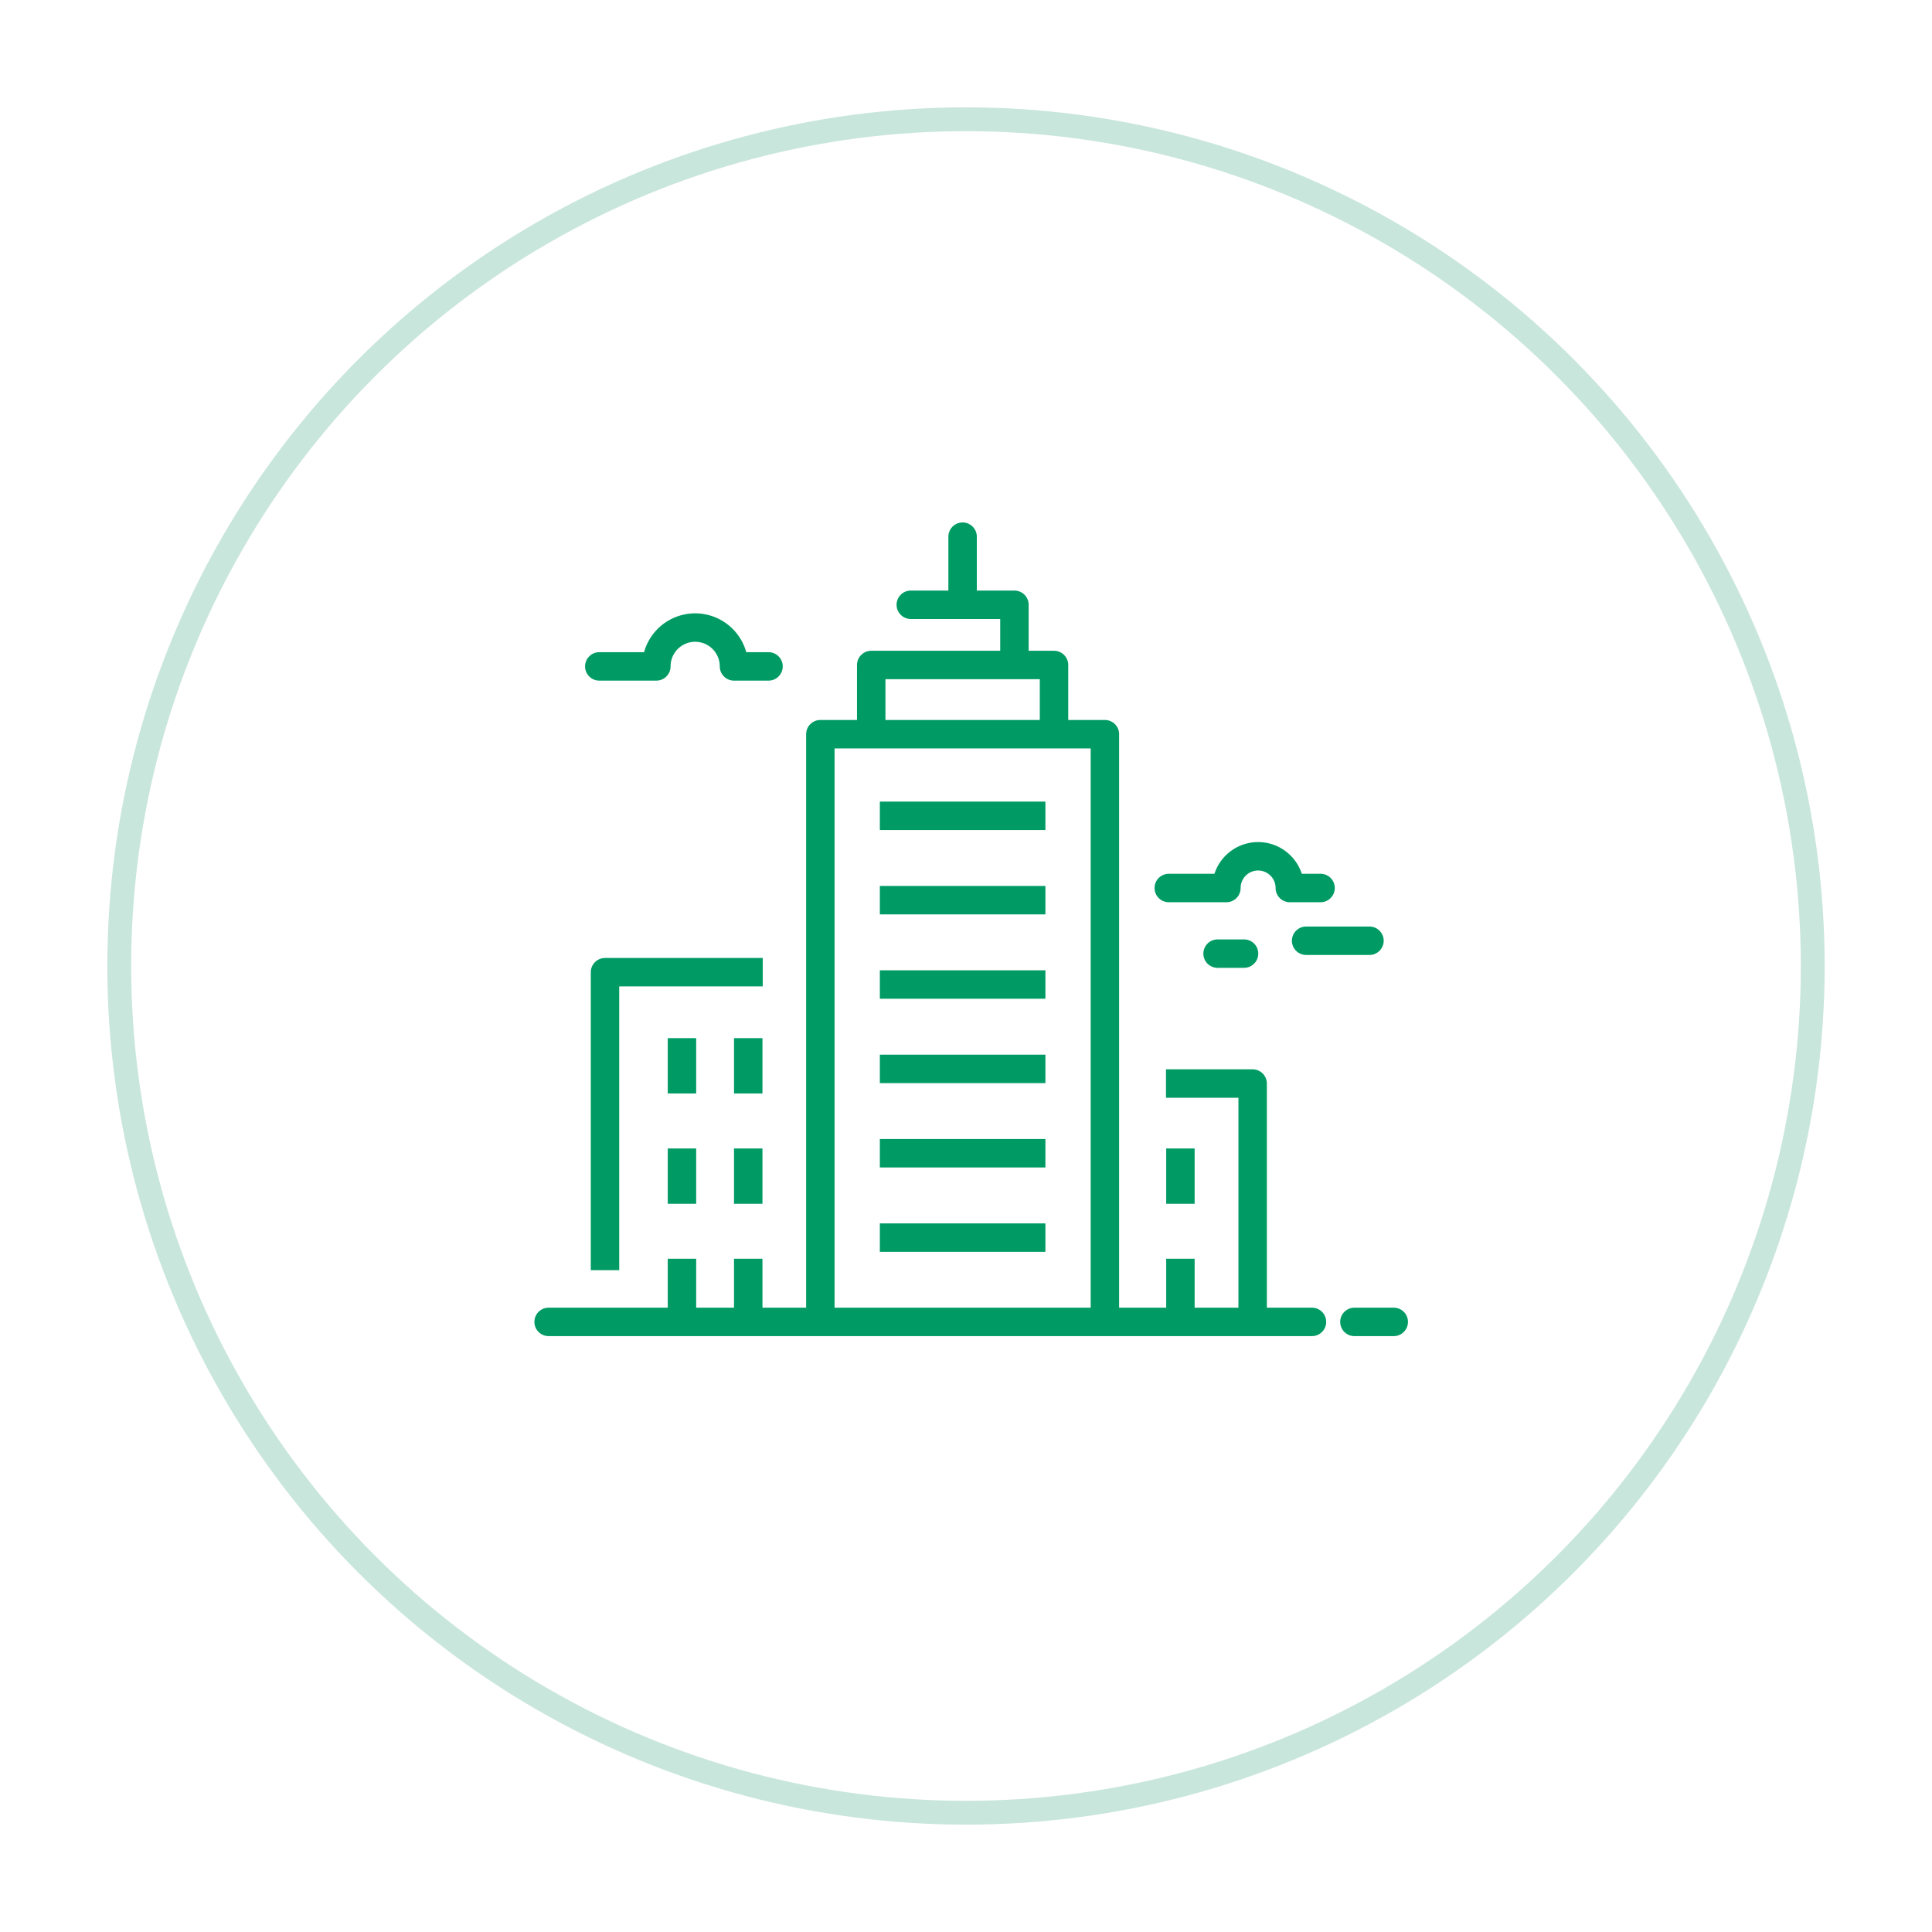 <svg xmlns="http://www.w3.org/2000/svg" xmlns:xlink="http://www.w3.org/1999/xlink" width="162" height="162" viewBox="0 0 162 162">
  <defs>
    <filter id="楕円形_6" x="0" y="0" width="162" height="162" filterUnits="userSpaceOnUse">
      <feOffset dy="3" input="SourceAlpha"/>
      <feGaussianBlur stdDeviation="3" result="blur"/>
      <feFlood flood-opacity="0.161"/>
      <feComposite operator="in" in2="blur"/>
      <feComposite in="SourceGraphic"/>
    </filter>
  </defs>
  <g id="グループ_1309" data-name="グループ 1309" transform="translate(-749 -393)">
    <g transform="matrix(1, 0, 0, 1, 749, 393)" filter="url(#楕円形_6)">
      <g id="楕円形_6-2" data-name="楕円形 6" transform="translate(9 6)" fill="#fff" stroke="#c9e6dd" stroke-width="2">
        <circle cx="72" cy="72" r="72" stroke="none"/>
        <circle cx="72" cy="72" r="71" fill="none"/>
      </g>
    </g>
    <g id="グループ_647" data-name="グループ 647" transform="translate(507.97 347.496)">
      <g id="グループ_646" data-name="グループ 646">
        <g id="グループ_645" data-name="グループ 645">
          <line id="線_377" data-name="線 377" x2="3.298" transform="translate(354.599 156.346)" fill="none" stroke="#009b64" stroke-linecap="round" stroke-miterlimit="10" stroke-width="2.385"/>
          <line id="線_378" data-name="線 378" x2="64.009" transform="translate(287.031 156.346)" fill="none" stroke="#009b64" stroke-linecap="round" stroke-linejoin="round" stroke-width="2.385"/>
        </g>
        <line id="線_379" data-name="線 379" x2="13.882" transform="translate(314.806 113.911)" fill="none" stroke="#009b64" stroke-miterlimit="10" stroke-width="2.385"/>
        <line id="線_380" data-name="線 380" x2="13.882" transform="translate(314.806 120.984)" fill="none" stroke="#009b64" stroke-miterlimit="10" stroke-width="2.385"/>
        <line id="線_381" data-name="線 381" x2="13.882" transform="translate(314.806 128.057)" fill="none" stroke="#009b64" stroke-miterlimit="10" stroke-width="2.385"/>
        <line id="線_382" data-name="線 382" x2="13.882" transform="translate(314.806 142.205)" fill="none" stroke="#009b64" stroke-miterlimit="10" stroke-width="2.385"/>
        <line id="線_383" data-name="線 383" x2="13.882" transform="translate(314.806 149.279)" fill="none" stroke="#009b64" stroke-miterlimit="10" stroke-width="2.385"/>
        <line id="線_384" data-name="線 384" x2="13.882" transform="translate(314.806 135.131)" fill="none" stroke="#009b64" stroke-miterlimit="10" stroke-width="2.385"/>
        <line id="線_385" data-name="線 385" y2="5.531" transform="translate(321.745 90.504)" fill="none" stroke="#009b64" stroke-linecap="round" stroke-miterlimit="10" stroke-width="2.385"/>
        <path id="パス_1773" data-name="パス 1773" d="M309.817,156.2V107.067h23.86V156.2" fill="none" stroke="#009b64" stroke-linejoin="round" stroke-width="2.385"/>
        <path id="パス_1774" data-name="パス 1774" d="M314.083,106.9v-5.636H329.41V106.9" fill="none" stroke="#009b64" stroke-linejoin="round" stroke-width="2.385"/>
        <path id="パス_1775" data-name="パス 1775" d="M317.4,96.215h8.691v4.917" fill="none" stroke="#009b64" stroke-linecap="round" stroke-linejoin="round" stroke-width="2.385"/>
        <path id="パス_1776" data-name="パス 1776" d="M291.76,152.009V127.024h13.226" fill="none" stroke="#009b64" stroke-linejoin="round" stroke-width="2.385"/>
        <line id="線_386" data-name="線 386" y2="4.639" transform="translate(303.77 141.804)" fill="none" stroke="#009b64" stroke-miterlimit="10" stroke-width="2.385"/>
        <line id="線_387" data-name="線 387" y2="4.639" transform="translate(298.213 141.804)" fill="none" stroke="#009b64" stroke-miterlimit="10" stroke-width="2.385"/>
        <line id="線_388" data-name="線 388" y2="4.639" transform="translate(303.77 132.553)" fill="none" stroke="#009b64" stroke-miterlimit="10" stroke-width="2.385"/>
        <line id="線_389" data-name="線 389" y2="4.639" transform="translate(298.213 132.553)" fill="none" stroke="#009b64" stroke-miterlimit="10" stroke-width="2.385"/>
        <line id="線_390" data-name="線 390" y2="5.104" transform="translate(303.77 151.05)" fill="none" stroke="#009b64" stroke-miterlimit="10" stroke-width="2.385"/>
        <line id="線_391" data-name="線 391" y2="5.104" transform="translate(298.213 151.05)" fill="none" stroke="#009b64" stroke-miterlimit="10" stroke-width="2.385"/>
        <path id="パス_1777" data-name="パス 1777" d="M346.066,156.2V136.36H338.8" fill="none" stroke="#009b64" stroke-linejoin="round" stroke-width="2.385"/>
        <line id="線_392" data-name="線 392" y2="4.639" transform="translate(340.009 141.804)" fill="none" stroke="#009b64" stroke-miterlimit="10" stroke-width="2.385"/>
        <line id="線_393" data-name="線 393" y2="5.104" transform="translate(340.009 151.05)" fill="none" stroke="#009b64" stroke-miterlimit="10" stroke-width="2.385"/>
      </g>
      <path id="パス_1778" data-name="パス 1778" d="M291.282,101.382h4.783a3.255,3.255,0,1,1,6.511,0h2.894" fill="none" stroke="#009b64" stroke-linecap="round" stroke-linejoin="round" stroke-width="2.385"/>
      <path id="パス_1779" data-name="パス 1779" d="M351.759,119.964h-2.576a2.659,2.659,0,1,0-5.318,0h-4.832" fill="none" stroke="#009b64" stroke-linecap="round" stroke-linejoin="round" stroke-width="2.385"/>
      <line id="線_394" data-name="線 394" x2="5.313" transform="translate(350.549 124.386)" fill="none" stroke="#009b64" stroke-linecap="round" stroke-linejoin="round" stroke-width="2.385"/>
      <line id="線_395" data-name="線 395" x2="2.22" transform="translate(343.125 125.466)" fill="none" stroke="#009b64" stroke-linecap="round" stroke-linejoin="round" stroke-width="2.385"/>
    </g>
  </g>
</svg>
